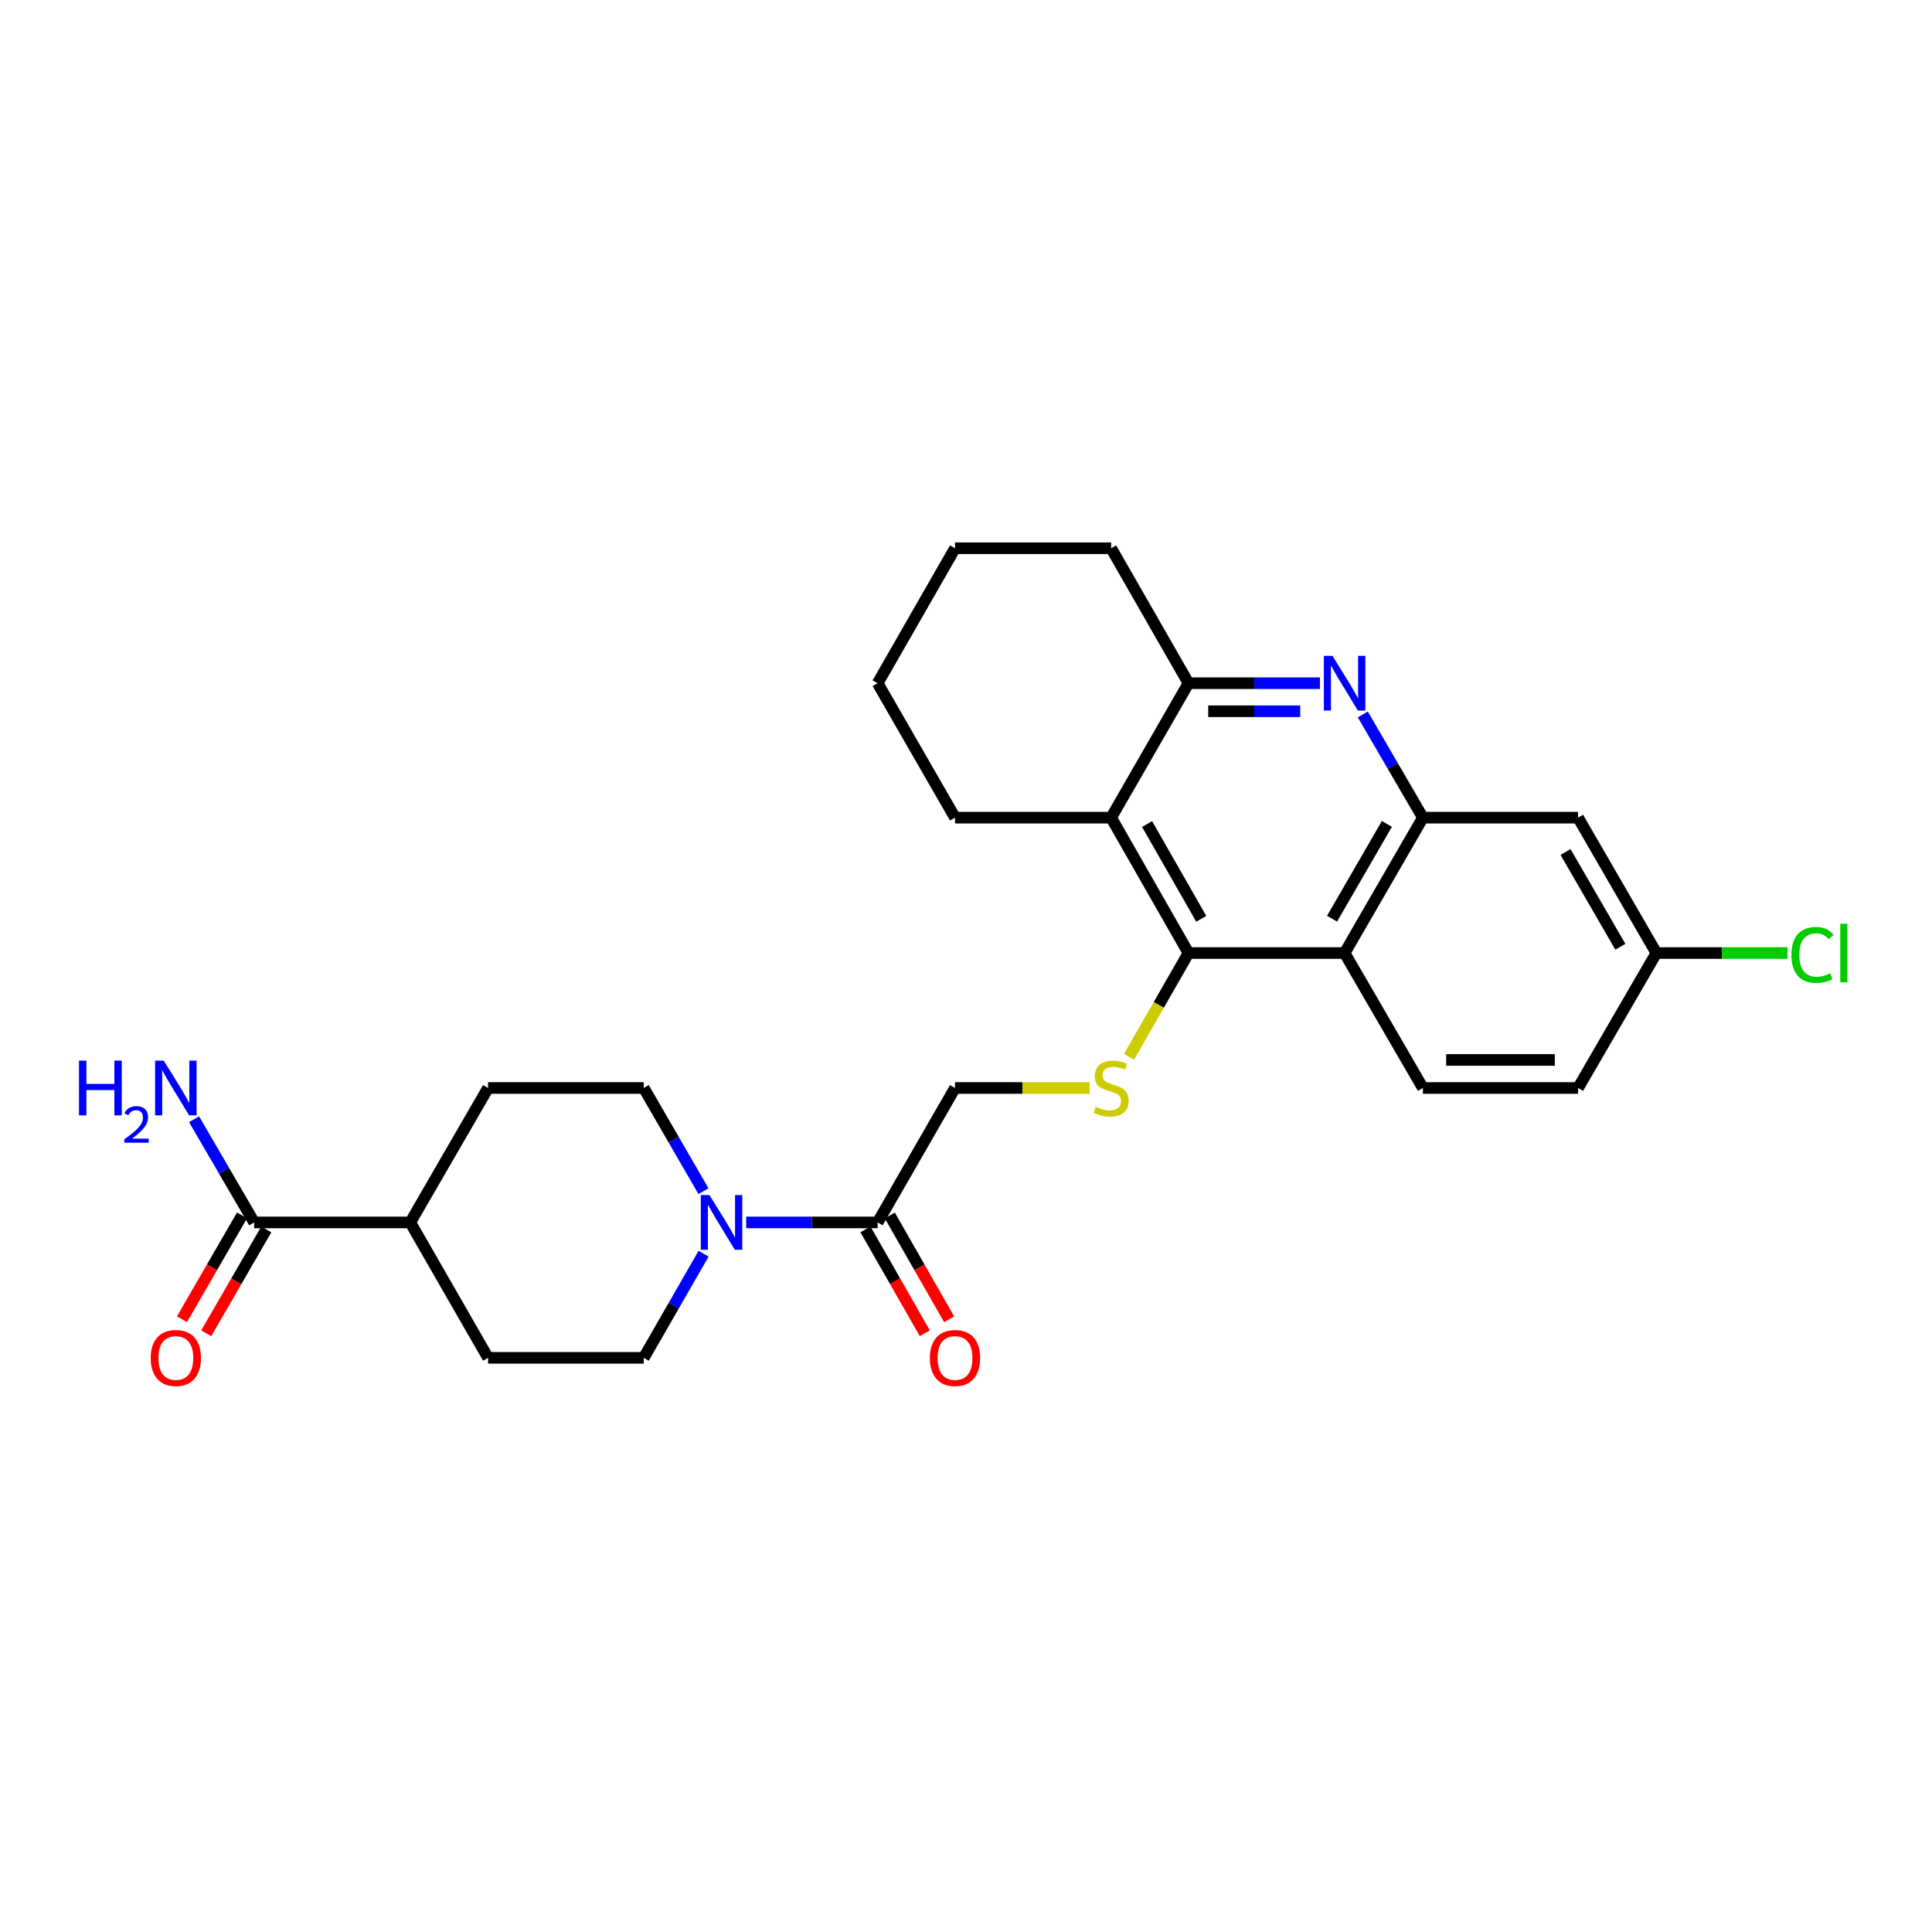 <?xml version='1.0' encoding='iso-8859-1'?>
<svg version='1.1' baseProfile='full'
              xmlns='http://www.w3.org/2000/svg'
                      xmlns:rdkit='http://www.rdkit.org/xml'
                      xmlns:xlink='http://www.w3.org/1999/xlink'
                  xml:space='preserve'
width='1000px' height='1000px' viewBox='0 0 1000 1000'>
<!-- END OF HEADER -->
<rect style='opacity:1.0;fill:#FFFFFF;stroke:none' width='1000' height='1000' x='0' y='0'> </rect>
<path class='bond-2' d='M 615.171,493.293 L 695.96,493.293' style='fill:none;fill-rule:evenodd;stroke:#000000;stroke-width:6px;stroke-linecap:butt;stroke-linejoin:miter;stroke-opacity:1' />
<path class='bond-3' d='M 615.171,493.293 L 575.123,423.221' style='fill:none;fill-rule:evenodd;stroke:#000000;stroke-width:6px;stroke-linecap:butt;stroke-linejoin:miter;stroke-opacity:1' />
<path class='bond-3' d='M 621.766,475.579 L 593.733,426.529' style='fill:none;fill-rule:evenodd;stroke:#000000;stroke-width:6px;stroke-linecap:butt;stroke-linejoin:miter;stroke-opacity:1' />
<path class='bond-6' d='M 615.171,493.293 L 599.772,520.149' style='fill:none;fill-rule:evenodd;stroke:#000000;stroke-width:6px;stroke-linecap:butt;stroke-linejoin:miter;stroke-opacity:1' />
<path class='bond-6' d='M 599.772,520.149 L 584.373,547.006' style='fill:none;fill-rule:evenodd;stroke:#CCCC00;stroke-width:6px;stroke-linecap:butt;stroke-linejoin:miter;stroke-opacity:1' />
<path class='bond-0' d='M 683.2,353.625 L 649.185,353.625' style='fill:none;fill-rule:evenodd;stroke:#0000FF;stroke-width:6px;stroke-linecap:butt;stroke-linejoin:miter;stroke-opacity:1' />
<path class='bond-0' d='M 649.185,353.625 L 615.171,353.625' style='fill:none;fill-rule:evenodd;stroke:#000000;stroke-width:6px;stroke-linecap:butt;stroke-linejoin:miter;stroke-opacity:1' />
<path class='bond-0' d='M 672.996,368.141 L 649.185,368.141' style='fill:none;fill-rule:evenodd;stroke:#0000FF;stroke-width:6px;stroke-linecap:butt;stroke-linejoin:miter;stroke-opacity:1' />
<path class='bond-0' d='M 649.185,368.141 L 625.375,368.141' style='fill:none;fill-rule:evenodd;stroke:#000000;stroke-width:6px;stroke-linecap:butt;stroke-linejoin:miter;stroke-opacity:1' />
<path class='bond-27' d='M 705.379,369.799 L 720.935,396.51' style='fill:none;fill-rule:evenodd;stroke:#0000FF;stroke-width:6px;stroke-linecap:butt;stroke-linejoin:miter;stroke-opacity:1' />
<path class='bond-27' d='M 720.935,396.51 L 736.492,423.221' style='fill:none;fill-rule:evenodd;stroke:#000000;stroke-width:6px;stroke-linecap:butt;stroke-linejoin:miter;stroke-opacity:1' />
<path class='bond-1' d='M 736.492,423.221 L 695.96,493.293' style='fill:none;fill-rule:evenodd;stroke:#000000;stroke-width:6px;stroke-linecap:butt;stroke-linejoin:miter;stroke-opacity:1' />
<path class='bond-1' d='M 717.847,426.464 L 689.474,475.514' style='fill:none;fill-rule:evenodd;stroke:#000000;stroke-width:6px;stroke-linecap:butt;stroke-linejoin:miter;stroke-opacity:1' />
<path class='bond-9' d='M 736.492,423.221 L 816.813,423.221' style='fill:none;fill-rule:evenodd;stroke:#000000;stroke-width:6px;stroke-linecap:butt;stroke-linejoin:miter;stroke-opacity:1' />
<path class='bond-10' d='M 695.96,493.293 L 736.492,563.139' style='fill:none;fill-rule:evenodd;stroke:#000000;stroke-width:6px;stroke-linecap:butt;stroke-linejoin:miter;stroke-opacity:1' />
<path class='bond-5' d='M 575.123,423.221 L 615.171,353.625' style='fill:none;fill-rule:evenodd;stroke:#000000;stroke-width:6px;stroke-linecap:butt;stroke-linejoin:miter;stroke-opacity:1' />
<path class='bond-23' d='M 575.123,423.221 L 494.317,423.221' style='fill:none;fill-rule:evenodd;stroke:#000000;stroke-width:6px;stroke-linecap:butt;stroke-linejoin:miter;stroke-opacity:1' />
<path class='bond-4' d='M 386.232,632.727 L 420.247,632.727' style='fill:none;fill-rule:evenodd;stroke:#0000FF;stroke-width:6px;stroke-linecap:butt;stroke-linejoin:miter;stroke-opacity:1' />
<path class='bond-4' d='M 420.247,632.727 L 454.262,632.727' style='fill:none;fill-rule:evenodd;stroke:#000000;stroke-width:6px;stroke-linecap:butt;stroke-linejoin:miter;stroke-opacity:1' />
<path class='bond-13' d='M 364.176,648.907 L 348.692,675.861' style='fill:none;fill-rule:evenodd;stroke:#0000FF;stroke-width:6px;stroke-linecap:butt;stroke-linejoin:miter;stroke-opacity:1' />
<path class='bond-13' d='M 348.692,675.861 L 333.207,702.814' style='fill:none;fill-rule:evenodd;stroke:#000000;stroke-width:6px;stroke-linecap:butt;stroke-linejoin:miter;stroke-opacity:1' />
<path class='bond-14' d='M 364.116,616.557 L 348.661,589.848' style='fill:none;fill-rule:evenodd;stroke:#0000FF;stroke-width:6px;stroke-linecap:butt;stroke-linejoin:miter;stroke-opacity:1' />
<path class='bond-14' d='M 348.661,589.848 L 333.207,563.139' style='fill:none;fill-rule:evenodd;stroke:#000000;stroke-width:6px;stroke-linecap:butt;stroke-linejoin:miter;stroke-opacity:1' />
<path class='bond-24' d='M 615.171,353.625 L 575.123,283.771' style='fill:none;fill-rule:evenodd;stroke:#000000;stroke-width:6px;stroke-linecap:butt;stroke-linejoin:miter;stroke-opacity:1' />
<path class='bond-11' d='M 564.023,563.139 L 529.17,563.139' style='fill:none;fill-rule:evenodd;stroke:#CCCC00;stroke-width:6px;stroke-linecap:butt;stroke-linejoin:miter;stroke-opacity:1' />
<path class='bond-11' d='M 529.17,563.139 L 494.317,563.139' style='fill:none;fill-rule:evenodd;stroke:#000000;stroke-width:6px;stroke-linecap:butt;stroke-linejoin:miter;stroke-opacity:1' />
<path class='bond-7' d='M 454.262,632.727 L 494.317,563.139' style='fill:none;fill-rule:evenodd;stroke:#000000;stroke-width:6px;stroke-linecap:butt;stroke-linejoin:miter;stroke-opacity:1' />
<path class='bond-15' d='M 447.96,636.328 L 463.319,663.203' style='fill:none;fill-rule:evenodd;stroke:#000000;stroke-width:6px;stroke-linecap:butt;stroke-linejoin:miter;stroke-opacity:1' />
<path class='bond-15' d='M 463.319,663.203 L 478.679,690.077' style='fill:none;fill-rule:evenodd;stroke:#FF0000;stroke-width:6px;stroke-linecap:butt;stroke-linejoin:miter;stroke-opacity:1' />
<path class='bond-15' d='M 460.563,629.125 L 475.922,656' style='fill:none;fill-rule:evenodd;stroke:#000000;stroke-width:6px;stroke-linecap:butt;stroke-linejoin:miter;stroke-opacity:1' />
<path class='bond-15' d='M 475.922,656 L 491.281,682.875' style='fill:none;fill-rule:evenodd;stroke:#FF0000;stroke-width:6px;stroke-linecap:butt;stroke-linejoin:miter;stroke-opacity:1' />
<path class='bond-8' d='M 131.548,632.727 L 212.353,632.727' style='fill:none;fill-rule:evenodd;stroke:#000000;stroke-width:6px;stroke-linecap:butt;stroke-linejoin:miter;stroke-opacity:1' />
<path class='bond-16' d='M 125.265,629.093 L 109.725,655.965' style='fill:none;fill-rule:evenodd;stroke:#000000;stroke-width:6px;stroke-linecap:butt;stroke-linejoin:miter;stroke-opacity:1' />
<path class='bond-16' d='M 109.725,655.965 L 94.185,682.837' style='fill:none;fill-rule:evenodd;stroke:#FF0000;stroke-width:6px;stroke-linecap:butt;stroke-linejoin:miter;stroke-opacity:1' />
<path class='bond-16' d='M 137.831,636.36 L 122.291,663.232' style='fill:none;fill-rule:evenodd;stroke:#000000;stroke-width:6px;stroke-linecap:butt;stroke-linejoin:miter;stroke-opacity:1' />
<path class='bond-16' d='M 122.291,663.232 L 106.751,690.104' style='fill:none;fill-rule:evenodd;stroke:#FF0000;stroke-width:6px;stroke-linecap:butt;stroke-linejoin:miter;stroke-opacity:1' />
<path class='bond-20' d='M 131.548,632.727 L 115.992,606.019' style='fill:none;fill-rule:evenodd;stroke:#000000;stroke-width:6px;stroke-linecap:butt;stroke-linejoin:miter;stroke-opacity:1' />
<path class='bond-20' d='M 115.992,606.019 L 100.437,579.312' style='fill:none;fill-rule:evenodd;stroke:#0000FF;stroke-width:6px;stroke-linecap:butt;stroke-linejoin:miter;stroke-opacity:1' />
<path class='bond-29' d='M 816.813,423.221 L 857.337,493.293' style='fill:none;fill-rule:evenodd;stroke:#000000;stroke-width:6px;stroke-linecap:butt;stroke-linejoin:miter;stroke-opacity:1' />
<path class='bond-29' d='M 810.326,440.999 L 838.692,490.049' style='fill:none;fill-rule:evenodd;stroke:#000000;stroke-width:6px;stroke-linecap:butt;stroke-linejoin:miter;stroke-opacity:1' />
<path class='bond-21' d='M 736.492,563.139 L 816.813,563.139' style='fill:none;fill-rule:evenodd;stroke:#000000;stroke-width:6px;stroke-linecap:butt;stroke-linejoin:miter;stroke-opacity:1' />
<path class='bond-21' d='M 748.54,548.623 L 804.765,548.623' style='fill:none;fill-rule:evenodd;stroke:#000000;stroke-width:6px;stroke-linecap:butt;stroke-linejoin:miter;stroke-opacity:1' />
<path class='bond-12' d='M 212.353,632.727 L 252.619,563.139' style='fill:none;fill-rule:evenodd;stroke:#000000;stroke-width:6px;stroke-linecap:butt;stroke-linejoin:miter;stroke-opacity:1' />
<path class='bond-30' d='M 212.353,632.727 L 252.619,702.814' style='fill:none;fill-rule:evenodd;stroke:#000000;stroke-width:6px;stroke-linecap:butt;stroke-linejoin:miter;stroke-opacity:1' />
<path class='bond-17' d='M 333.207,702.814 L 252.619,702.814' style='fill:none;fill-rule:evenodd;stroke:#000000;stroke-width:6px;stroke-linecap:butt;stroke-linejoin:miter;stroke-opacity:1' />
<path class='bond-18' d='M 333.207,563.139 L 252.619,563.139' style='fill:none;fill-rule:evenodd;stroke:#000000;stroke-width:6px;stroke-linecap:butt;stroke-linejoin:miter;stroke-opacity:1' />
<path class='bond-19' d='M 857.337,493.293 L 816.813,563.139' style='fill:none;fill-rule:evenodd;stroke:#000000;stroke-width:6px;stroke-linecap:butt;stroke-linejoin:miter;stroke-opacity:1' />
<path class='bond-22' d='M 857.337,493.293 L 891.273,493.293' style='fill:none;fill-rule:evenodd;stroke:#000000;stroke-width:6px;stroke-linecap:butt;stroke-linejoin:miter;stroke-opacity:1' />
<path class='bond-22' d='M 891.273,493.293 L 925.21,493.293' style='fill:none;fill-rule:evenodd;stroke:#00CC00;stroke-width:6px;stroke-linecap:butt;stroke-linejoin:miter;stroke-opacity:1' />
<path class='bond-25' d='M 494.317,423.221 L 454.262,353.625' style='fill:none;fill-rule:evenodd;stroke:#000000;stroke-width:6px;stroke-linecap:butt;stroke-linejoin:miter;stroke-opacity:1' />
<path class='bond-28' d='M 575.123,283.771 L 494.317,283.771' style='fill:none;fill-rule:evenodd;stroke:#000000;stroke-width:6px;stroke-linecap:butt;stroke-linejoin:miter;stroke-opacity:1' />
<path class='bond-26' d='M 454.262,353.625 L 494.317,283.771' style='fill:none;fill-rule:evenodd;stroke:#000000;stroke-width:6px;stroke-linecap:butt;stroke-linejoin:miter;stroke-opacity:1' />
<path  class='atom-1' d='M 689.7 339.465
L 698.98 354.465
Q 699.9 355.945, 701.38 358.625
Q 702.86 361.305, 702.94 361.465
L 702.94 339.465
L 706.7 339.465
L 706.7 367.785
L 702.82 367.785
L 692.86 351.385
Q 691.7 349.465, 690.46 347.265
Q 689.26 345.065, 688.9 344.385
L 688.9 367.785
L 685.22 367.785
L 685.22 339.465
L 689.7 339.465
' fill='#0000FF'/>
<path  class='atom-5' d='M 367.212 618.567
L 376.492 633.567
Q 377.412 635.047, 378.892 637.727
Q 380.372 640.407, 380.452 640.567
L 380.452 618.567
L 384.212 618.567
L 384.212 646.887
L 380.332 646.887
L 370.372 630.487
Q 369.212 628.567, 367.972 626.367
Q 366.772 624.167, 366.412 623.487
L 366.412 646.887
L 362.732 646.887
L 362.732 618.567
L 367.212 618.567
' fill='#0000FF'/>
<path  class='atom-7' d='M 567.123 572.859
Q 567.443 572.979, 568.763 573.539
Q 570.083 574.099, 571.523 574.459
Q 573.003 574.779, 574.443 574.779
Q 577.123 574.779, 578.683 573.499
Q 580.243 572.179, 580.243 569.899
Q 580.243 568.339, 579.443 567.379
Q 578.683 566.419, 577.483 565.899
Q 576.283 565.379, 574.283 564.779
Q 571.763 564.019, 570.243 563.299
Q 568.763 562.579, 567.683 561.059
Q 566.643 559.539, 566.643 556.979
Q 566.643 553.419, 569.043 551.219
Q 571.483 549.019, 576.283 549.019
Q 579.563 549.019, 583.283 550.579
L 582.363 553.659
Q 578.963 552.259, 576.403 552.259
Q 573.643 552.259, 572.123 553.419
Q 570.603 554.539, 570.643 556.499
Q 570.643 558.019, 571.403 558.939
Q 572.203 559.859, 573.323 560.379
Q 574.483 560.899, 576.403 561.499
Q 578.963 562.299, 580.483 563.099
Q 582.003 563.899, 583.083 565.539
Q 584.203 567.139, 584.203 569.899
Q 584.203 573.819, 581.563 575.939
Q 578.963 578.019, 574.603 578.019
Q 572.083 578.019, 570.163 577.459
Q 568.283 576.939, 566.043 576.019
L 567.123 572.859
' fill='#CCCC00'/>
<path  class='atom-16' d='M 481.317 702.894
Q 481.317 696.094, 484.677 692.294
Q 488.037 688.494, 494.317 688.494
Q 500.597 688.494, 503.957 692.294
Q 507.317 696.094, 507.317 702.894
Q 507.317 709.774, 503.917 713.694
Q 500.517 717.574, 494.317 717.574
Q 488.077 717.574, 484.677 713.694
Q 481.317 709.814, 481.317 702.894
M 494.317 714.374
Q 498.637 714.374, 500.957 711.494
Q 503.317 708.574, 503.317 702.894
Q 503.317 697.334, 500.957 694.534
Q 498.637 691.694, 494.317 691.694
Q 489.997 691.694, 487.637 694.494
Q 485.317 697.294, 485.317 702.894
Q 485.317 708.614, 487.637 711.494
Q 489.997 714.374, 494.317 714.374
' fill='#FF0000'/>
<path  class='atom-17' d='M 78.016 702.894
Q 78.016 696.094, 81.376 692.294
Q 84.736 688.494, 91.016 688.494
Q 97.296 688.494, 100.656 692.294
Q 104.016 696.094, 104.016 702.894
Q 104.016 709.774, 100.616 713.694
Q 97.216 717.574, 91.016 717.574
Q 84.776 717.574, 81.376 713.694
Q 78.016 709.814, 78.016 702.894
M 91.016 714.374
Q 95.336 714.374, 97.656 711.494
Q 100.016 708.574, 100.016 702.894
Q 100.016 697.334, 97.656 694.534
Q 95.336 691.694, 91.016 691.694
Q 86.696 691.694, 84.336 694.494
Q 82.016 697.294, 82.016 702.894
Q 82.016 708.614, 84.336 711.494
Q 86.696 714.374, 91.016 714.374
' fill='#FF0000'/>
<path  class='atom-21' d='M 40.884 548.979
L 44.724 548.979
L 44.724 561.019
L 59.204 561.019
L 59.204 548.979
L 63.044 548.979
L 63.044 577.299
L 59.204 577.299
L 59.204 564.219
L 44.724 564.219
L 44.724 577.299
L 40.884 577.299
L 40.884 548.979
' fill='#0000FF'/>
<path  class='atom-21' d='M 64.416 576.305
Q 65.103 574.536, 66.74 573.56
Q 68.376 572.556, 70.647 572.556
Q 73.472 572.556, 75.056 574.088
Q 76.64 575.619, 76.64 578.338
Q 76.64 581.11, 74.58 583.697
Q 72.548 586.284, 68.324 589.347
L 76.956 589.347
L 76.956 591.459
L 64.364 591.459
L 64.364 589.69
Q 67.848 587.208, 69.908 585.36
Q 71.993 583.512, 72.996 581.849
Q 74 580.186, 74 578.47
Q 74 576.675, 73.102 575.672
Q 72.204 574.668, 70.647 574.668
Q 69.142 574.668, 68.139 575.276
Q 67.136 575.883, 66.423 577.229
L 64.416 576.305
' fill='#0000FF'/>
<path  class='atom-21' d='M 84.756 548.979
L 94.036 563.979
Q 94.956 565.459, 96.436 568.139
Q 97.916 570.819, 97.996 570.979
L 97.996 548.979
L 101.756 548.979
L 101.756 577.299
L 97.876 577.299
L 87.916 560.899
Q 86.756 558.979, 85.516 556.779
Q 84.316 554.579, 83.956 553.899
L 83.956 577.299
L 80.276 577.299
L 80.276 548.979
L 84.756 548.979
' fill='#0000FF'/>
<path  class='atom-23' d='M 927.23 494.273
Q 927.23 487.233, 930.51 483.553
Q 933.83 479.833, 940.11 479.833
Q 945.95 479.833, 949.07 483.953
L 946.43 486.113
Q 944.15 483.113, 940.11 483.113
Q 935.83 483.113, 933.55 485.993
Q 931.31 488.833, 931.31 494.273
Q 931.31 499.873, 933.63 502.753
Q 935.99 505.633, 940.55 505.633
Q 943.67 505.633, 947.31 503.753
L 948.43 506.753
Q 946.95 507.713, 944.71 508.273
Q 942.47 508.833, 939.99 508.833
Q 933.83 508.833, 930.51 505.073
Q 927.23 501.313, 927.23 494.273
' fill='#00CC00'/>
<path  class='atom-23' d='M 952.51 478.113
L 956.19 478.113
L 956.19 508.473
L 952.51 508.473
L 952.51 478.113
' fill='#00CC00'/>
</svg>
